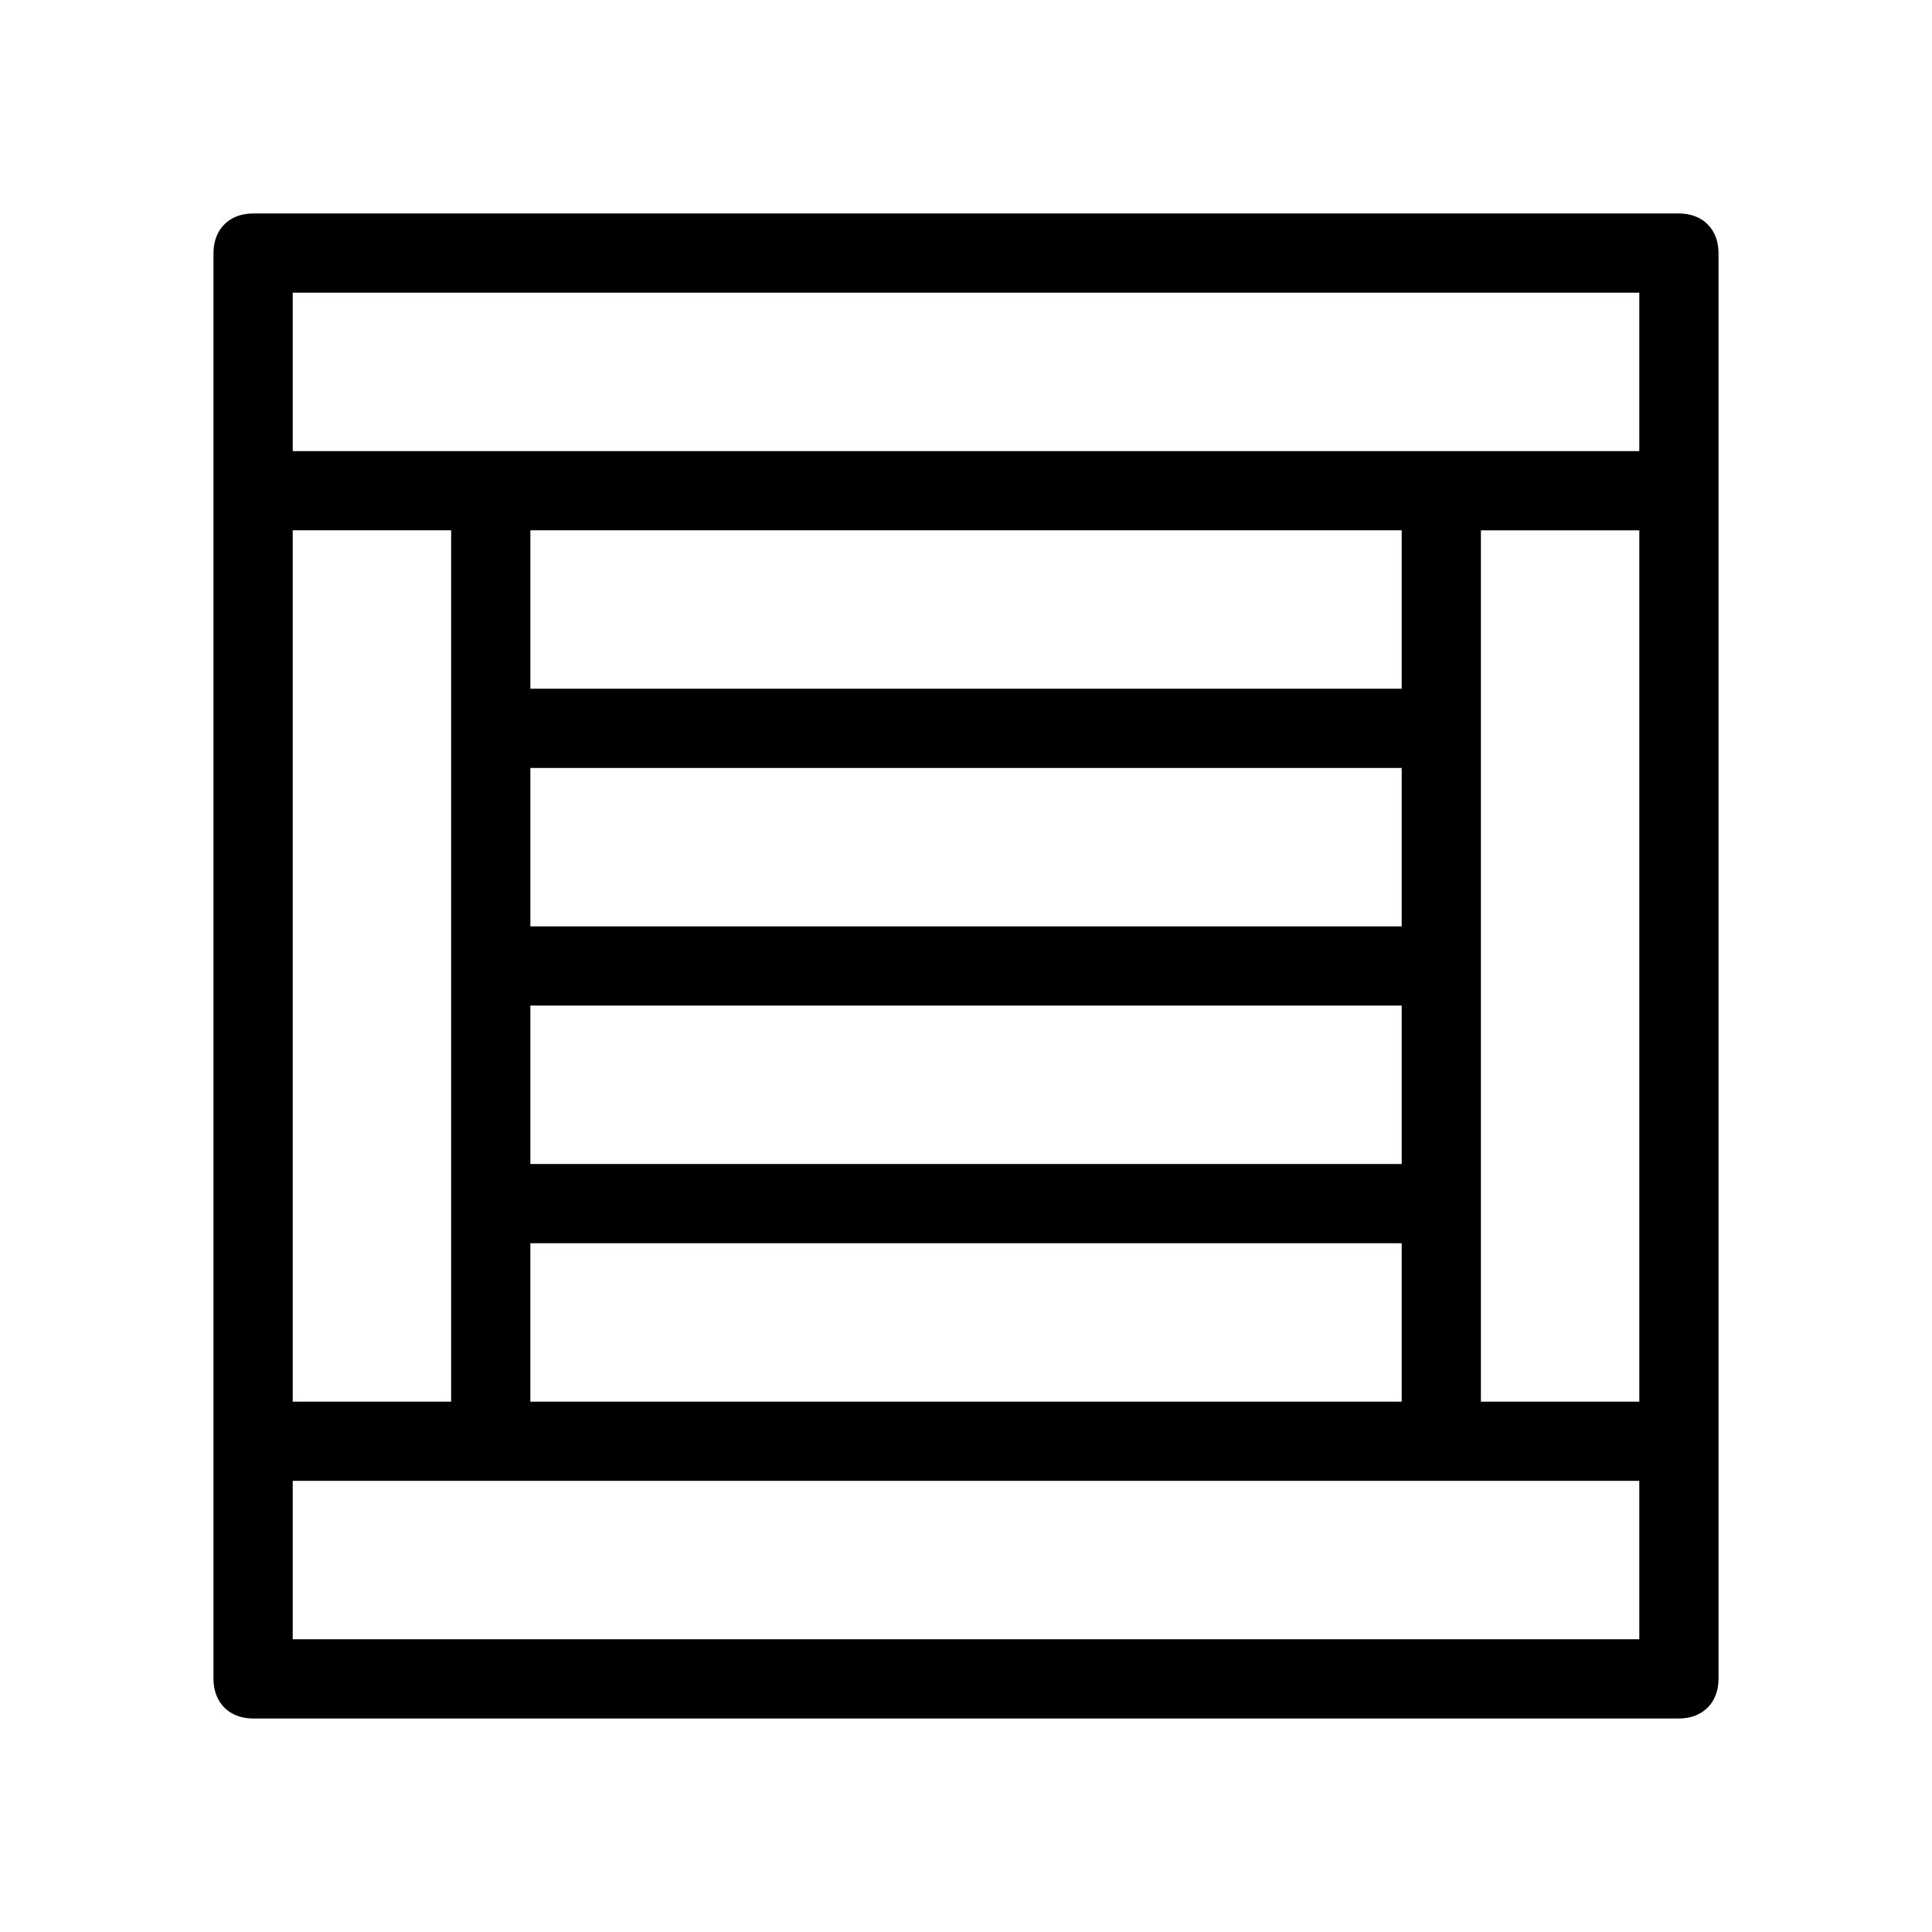<?xml version="1.0" encoding="UTF-8"?>
<!-- Uploaded to: ICON Repo, www.svgrepo.com, Generator: ICON Repo Mixer Tools -->
<svg fill="#000000" width="800px" height="800px" version="1.1" viewBox="144 144 512 512" xmlns="http://www.w3.org/2000/svg">
 <path d="m588.93 200.57h-377.86c-6.297 0-10.496 4.199-10.496 10.496v377.86c0 6.297 4.199 10.496 10.496 10.496h377.86c6.297 0 10.496-4.199 10.496-10.496v-377.86c0-6.297-4.195-10.496-10.496-10.496zm-304.38 314.88v-41.984h230.91v41.984zm-62.977 0v-230.91h41.984v230.91zm293.89-230.91v41.984h-230.91v-41.984zm0 104.96h-230.91v-41.984h230.91zm-230.91 20.992h230.91v41.984h-230.91v-41.984zm251.9-125.95h41.984v230.91h-41.984zm-314.88-62.977h356.86v41.984h-356.86v-41.984zm356.86 356.86h-356.86v-41.984h356.86z"/>
</svg>
